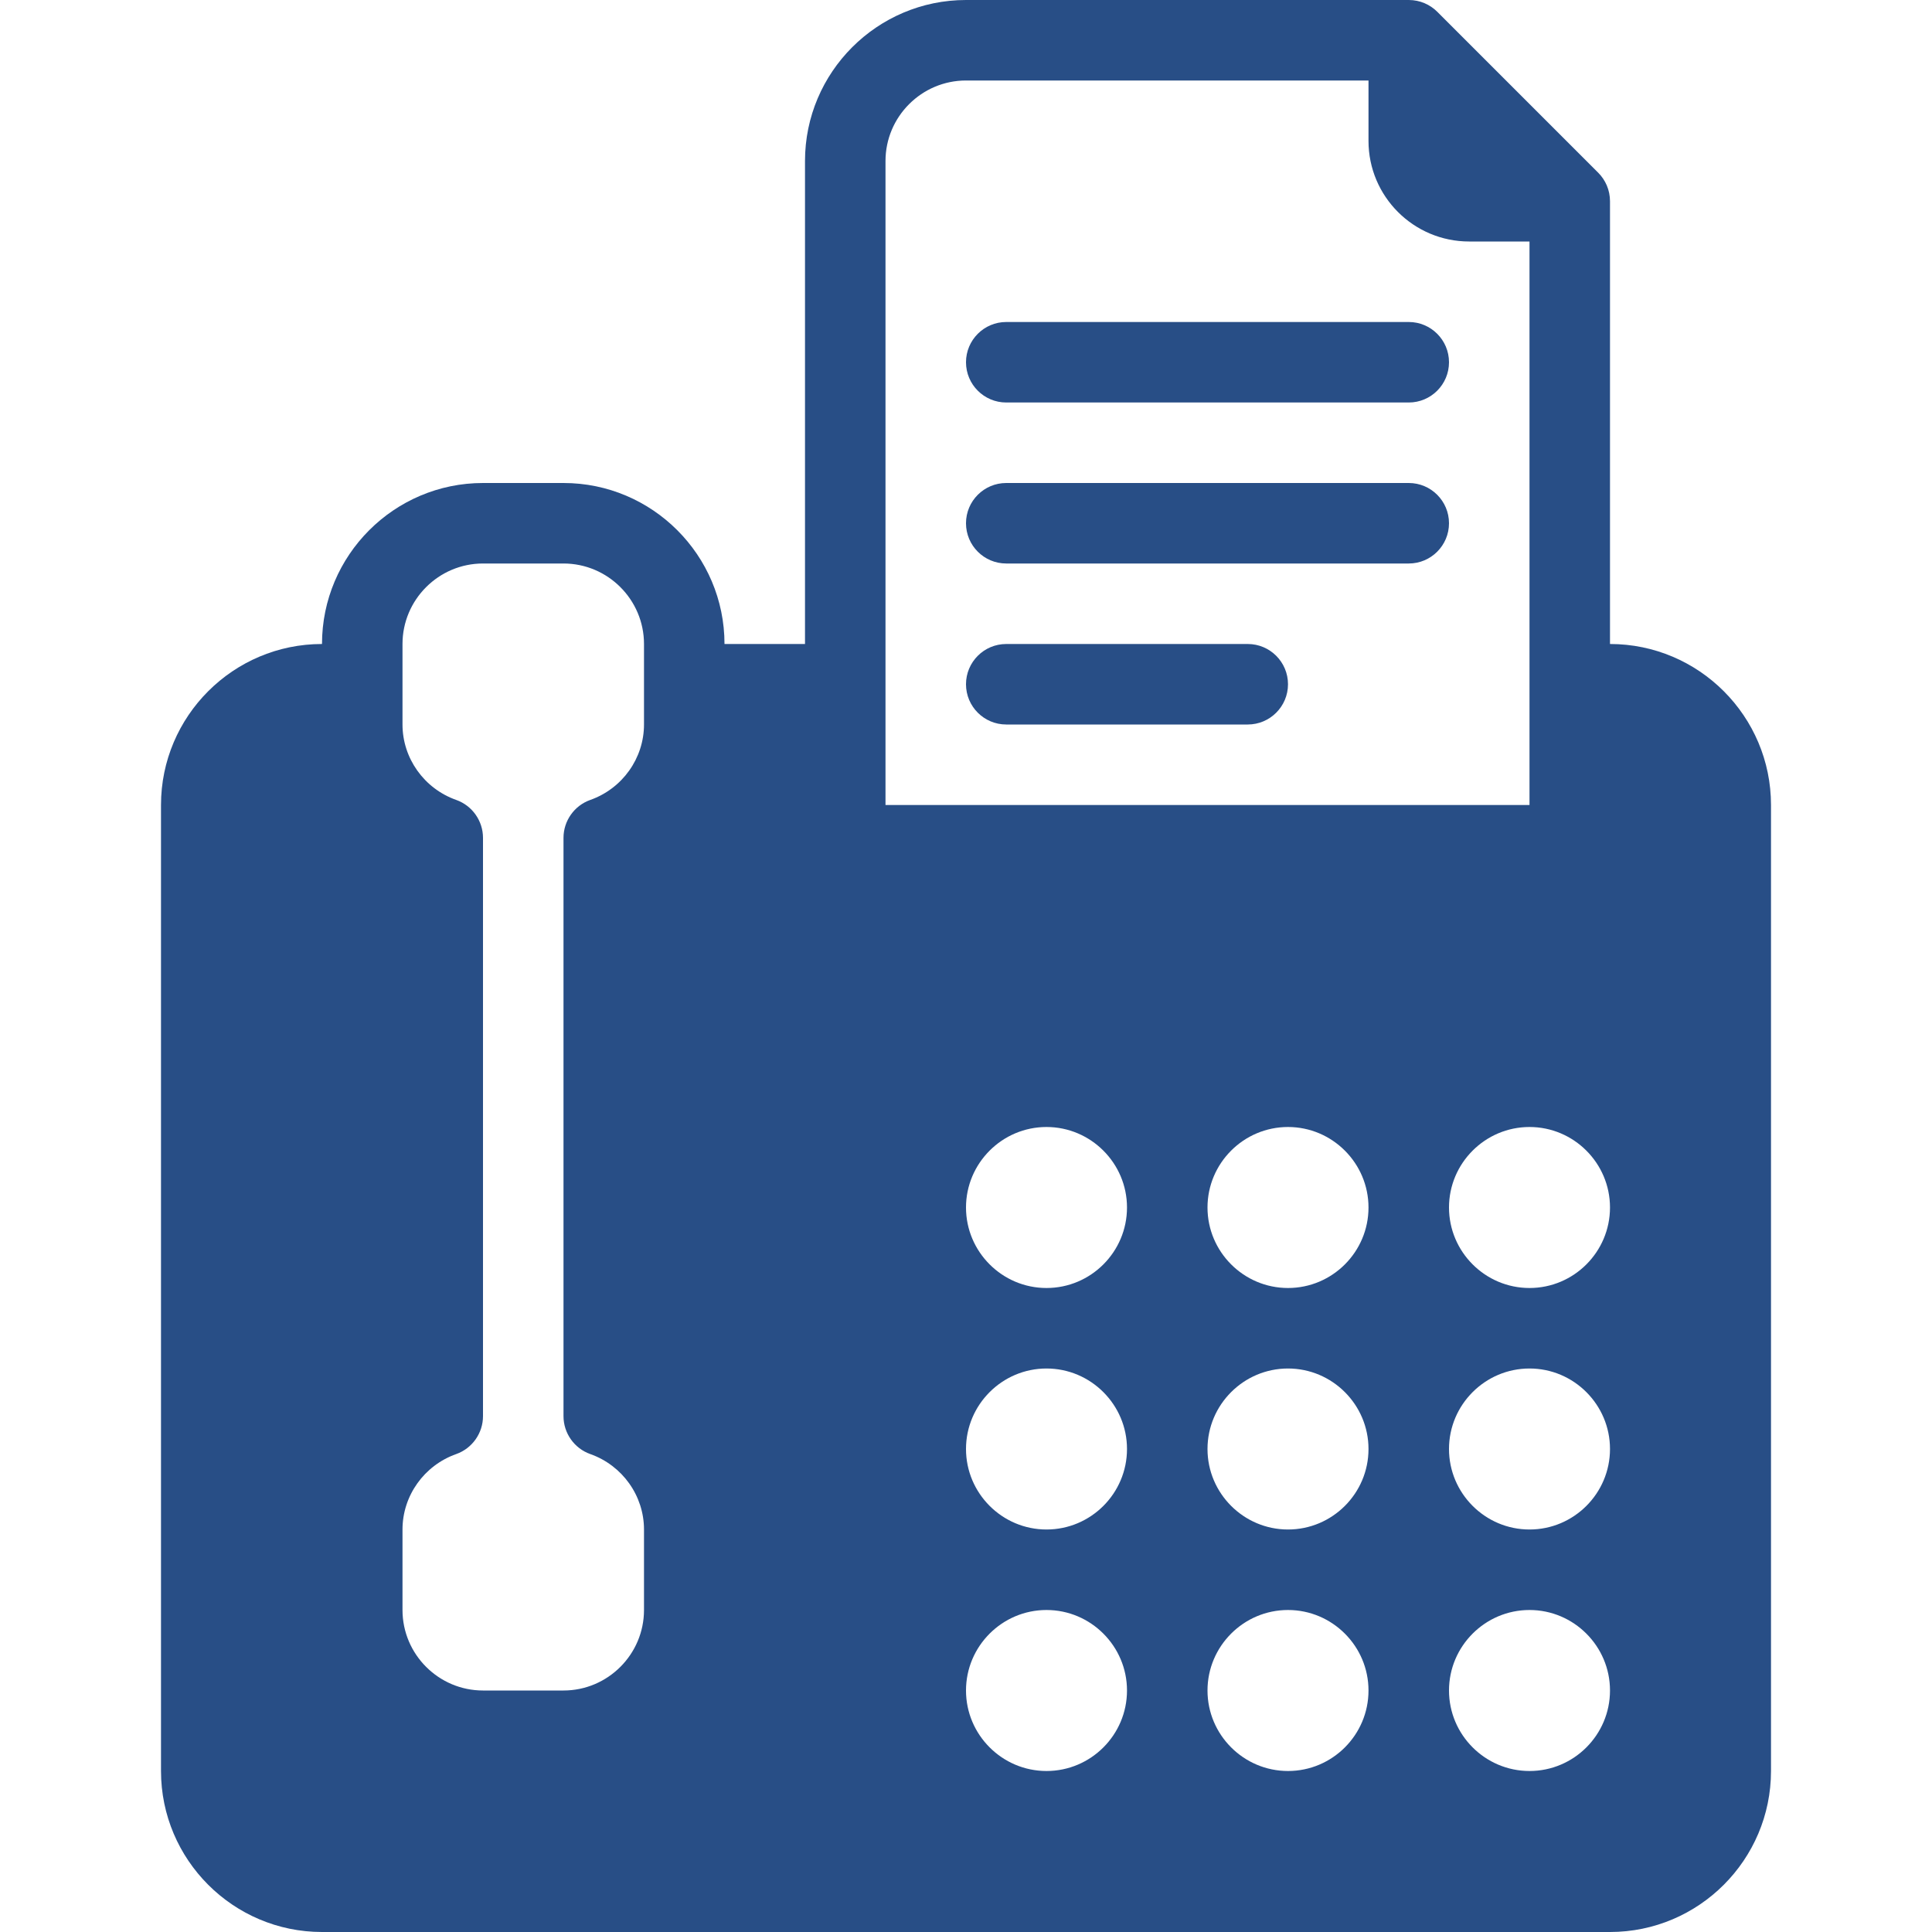 <svg width="18" height="18" viewBox="0 0 18 18" fill="none" xmlns="http://www.w3.org/2000/svg">
<g clip-path="url(#clip0_242_1402)">
<path d="M13.125 3H9.375C9.168 3 9 3.168 9 3.375C9 3.582 9.168 3.75 9.375 3.75H13.125C13.332 3.75 13.5 3.582 13.5 3.375C13.5 3.168 13.332 3 13.125 3Z" fill="#284E86"/>
<path d="M13.125 4.5H9.375C9.168 4.5 9 4.668 9 4.875C9 5.082 9.168 5.25 9.375 5.25H13.125C13.332 5.25 13.5 5.082 13.5 4.875C13.5 4.668 13.332 4.5 13.125 4.5Z" fill="#284E86"/>
<path d="M11.625 6H9.375C9.168 6 9 6.168 9 6.375C9 6.582 9.168 6.75 9.375 6.75H11.625C11.832 6.75 12 6.582 12 6.375C12 6.168 11.832 6 11.625 6Z" fill="#284E86"/>
<path d="M15 6V1.875C15 1.771 14.958 1.677 14.89 1.609L13.391 0.11C13.323 0.042 13.229 0 13.125 0H9C8.173 0 7.5 0.673 7.5 1.5V6H6.75C6.75 5.173 6.077 4.5 5.25 4.5H4.5C3.673 4.5 3 5.173 3 6C2.173 6 1.5 6.673 1.5 7.5V16.5C1.5 17.327 2.173 18 3 18H15C15.827 18 16.5 17.327 16.5 16.5V7.5C16.5 6.673 15.827 6 15 6ZM6 6.75C6 7.064 5.799 7.347 5.499 7.453C5.35 7.506 5.25 7.648 5.25 7.806V13.194C5.25 13.352 5.35 13.494 5.499 13.547C5.799 13.653 6 13.936 6 14.25V15C6 15.413 5.663 15.75 5.25 15.75H4.5C4.087 15.75 3.75 15.413 3.75 15V14.25C3.75 13.936 3.951 13.653 4.251 13.547C4.4 13.494 4.5 13.352 4.5 13.194V7.806C4.5 7.648 4.4 7.506 4.251 7.453C3.951 7.347 3.75 7.064 3.75 6.75V6C3.75 5.587 4.087 5.25 4.5 5.25H5.25C5.663 5.25 6 5.587 6 6V6.75H6ZM8.25 1.5C8.25 1.087 8.587 0.75 9 0.75H12.75V1.313C12.75 1.83 13.17 2.25 13.688 2.25H14.25V7.5H8.25V1.5ZM9.75 16.5C9.337 16.5 9 16.163 9 15.75C9 15.337 9.337 15 9.75 15C10.163 15 10.5 15.337 10.5 15.75C10.5 16.163 10.164 16.5 9.75 16.5ZM9.75 14.25C9.337 14.25 9 13.913 9 13.5C9 13.087 9.337 12.75 9.75 12.75C10.163 12.75 10.5 13.087 10.5 13.5C10.5 13.913 10.164 14.25 9.75 14.25ZM9.75 12C9.337 12 9 11.663 9 11.25C9 10.837 9.337 10.5 9.75 10.5C10.163 10.5 10.5 10.837 10.5 11.25C10.5 11.663 10.164 12 9.75 12ZM12 16.5C11.587 16.5 11.25 16.163 11.25 15.75C11.25 15.337 11.587 15 12 15C12.413 15 12.75 15.337 12.75 15.75C12.75 16.163 12.414 16.5 12 16.5ZM12 14.25C11.587 14.25 11.25 13.913 11.25 13.5C11.25 13.087 11.587 12.75 12 12.75C12.413 12.75 12.75 13.087 12.75 13.5C12.75 13.913 12.414 14.25 12 14.25ZM12 12C11.587 12 11.25 11.663 11.25 11.25C11.25 10.837 11.587 10.5 12 10.5C12.413 10.5 12.75 10.837 12.75 11.25C12.75 11.663 12.414 12 12 12ZM14.25 16.5C13.837 16.5 13.5 16.163 13.5 15.75C13.5 15.337 13.837 15 14.25 15C14.663 15 15 15.337 15 15.75C15 16.163 14.664 16.5 14.25 16.5ZM14.25 14.25C13.837 14.25 13.5 13.913 13.5 13.5C13.5 13.087 13.837 12.75 14.25 12.75C14.663 12.75 15 13.087 15 13.5C15 13.913 14.664 14.25 14.25 14.25ZM14.25 12C13.837 12 13.5 11.663 13.5 11.25C13.5 10.837 13.837 10.5 14.25 10.5C14.663 10.5 15 10.837 15 11.25C15 11.663 14.664 12 14.25 12Z" fill="#284E86"/>
</g>
<defs>
<clipPath id="clip0_242_1402">
<rect width="18" height="18" fill="white"/>
</clipPath>
</defs>
</svg>

